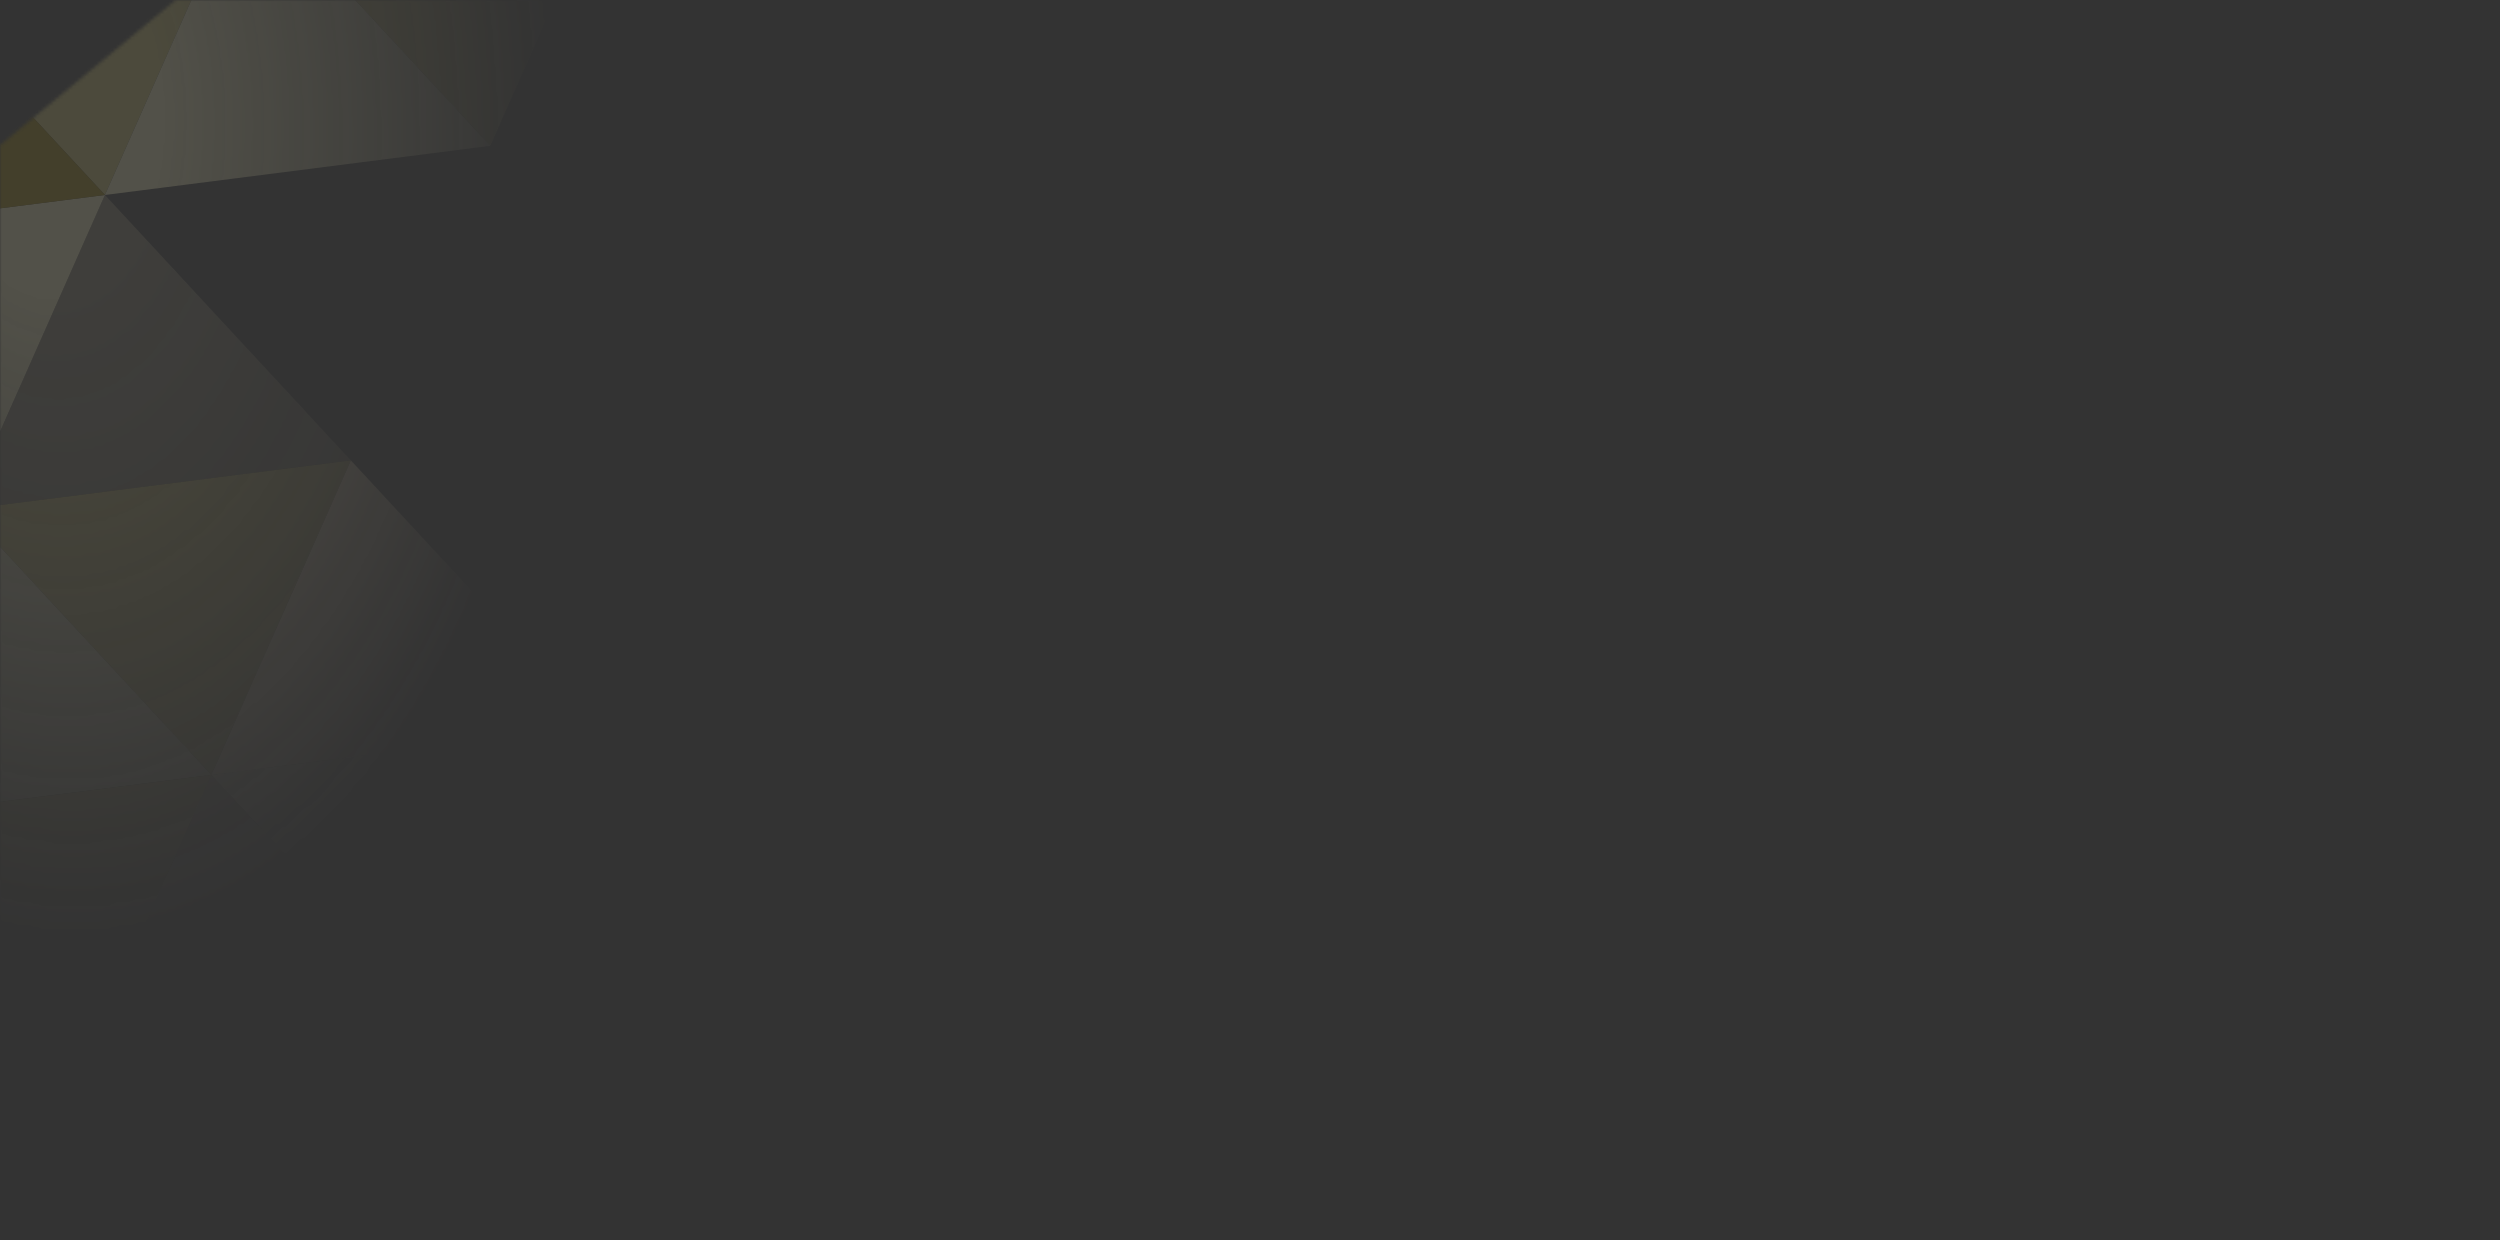 <svg width="766" height="380" viewBox="0 0 766 380" fill="none" xmlns="http://www.w3.org/2000/svg">
<rect x="0" y="0" width="766" height="380" fill="#333333" stroke="none"/>
<mask id="mask0_8617_166922" style="mask-type:alpha" maskUnits="userSpaceOnUse" x="-1" y="0" width="767" height="380">
<path d="M53.851 0H765.999V379.5H-0V44.5L53.851 0Z" fill="url(#paint0_radial_8617_166922)"/>
</mask>
<g mask="url(#mask0_8617_166922)">
<g opacity="0.2">
<path d="M74.886 -36.63L32.154 59.741L-43.191 -21.57L74.886 -36.63Z" fill="#AEA65D"/>
<path d="M192.964 -51.688L150.231 44.682L74.886 -36.629L192.964 -51.688Z" fill="#AEA65D"/>
<path d="M32.154 59.741L74.886 -36.629L150.231 44.682L32.154 59.741Z" fill="#CEC99F"/>
<path d="M-10.578 156.112L32.154 59.742L107.499 141.053L-10.578 156.112Z" fill="#FFECBA" fill-opacity="0.3"/>
<path d="M32.154 59.741L-10.578 156.112L-85.924 74.801L32.154 59.741Z" fill="#CEC99F"/>
<path d="M-85.924 74.801L-43.191 -21.57L32.154 59.741L-85.924 74.801Z" fill="#806D0A"/>
<path d="M-10.578 156.112L-53.311 252.482L-128.656 171.171L-10.578 156.112Z" fill="#AEA65D"/>
<path d="M107.499 141.053L64.767 237.423L-10.578 156.112L107.499 141.053Z" fill="#AEA65D"/>
<path d="M-53.311 252.482L-10.578 156.112L64.767 237.423L-53.311 252.482Z" fill="#CEC99F"/>
<path d="M64.767 237.423L22.035 333.794L-53.311 252.483L64.767 237.423Z" fill="#AEA65D"/>
<path d="M22.034 333.794L64.767 237.423L140.112 318.735L22.034 333.794Z" fill="#FFF4BA" fill-opacity="0.5"/>
<path d="M182.844 222.364L140.112 318.735L64.767 237.423L182.844 222.364Z" fill="#CEC99F"/>
<path d="M64.767 237.423L107.499 141.053L182.844 222.364L64.767 237.423Z" fill="#FFE8BA" fill-opacity="0.9"/>
</g>
</g>
<defs>
<radialGradient id="paint0_radial_8617_166922" cx="0" cy="0" r="1" gradientUnits="userSpaceOnUse" gradientTransform="translate(13.999 32) rotate(-3.029) scale(274.383 449.283)">
<stop offset="0.126"/>
<stop offset="0.569" stop-opacity="0"/>
</radialGradient>
</defs>
</svg>
